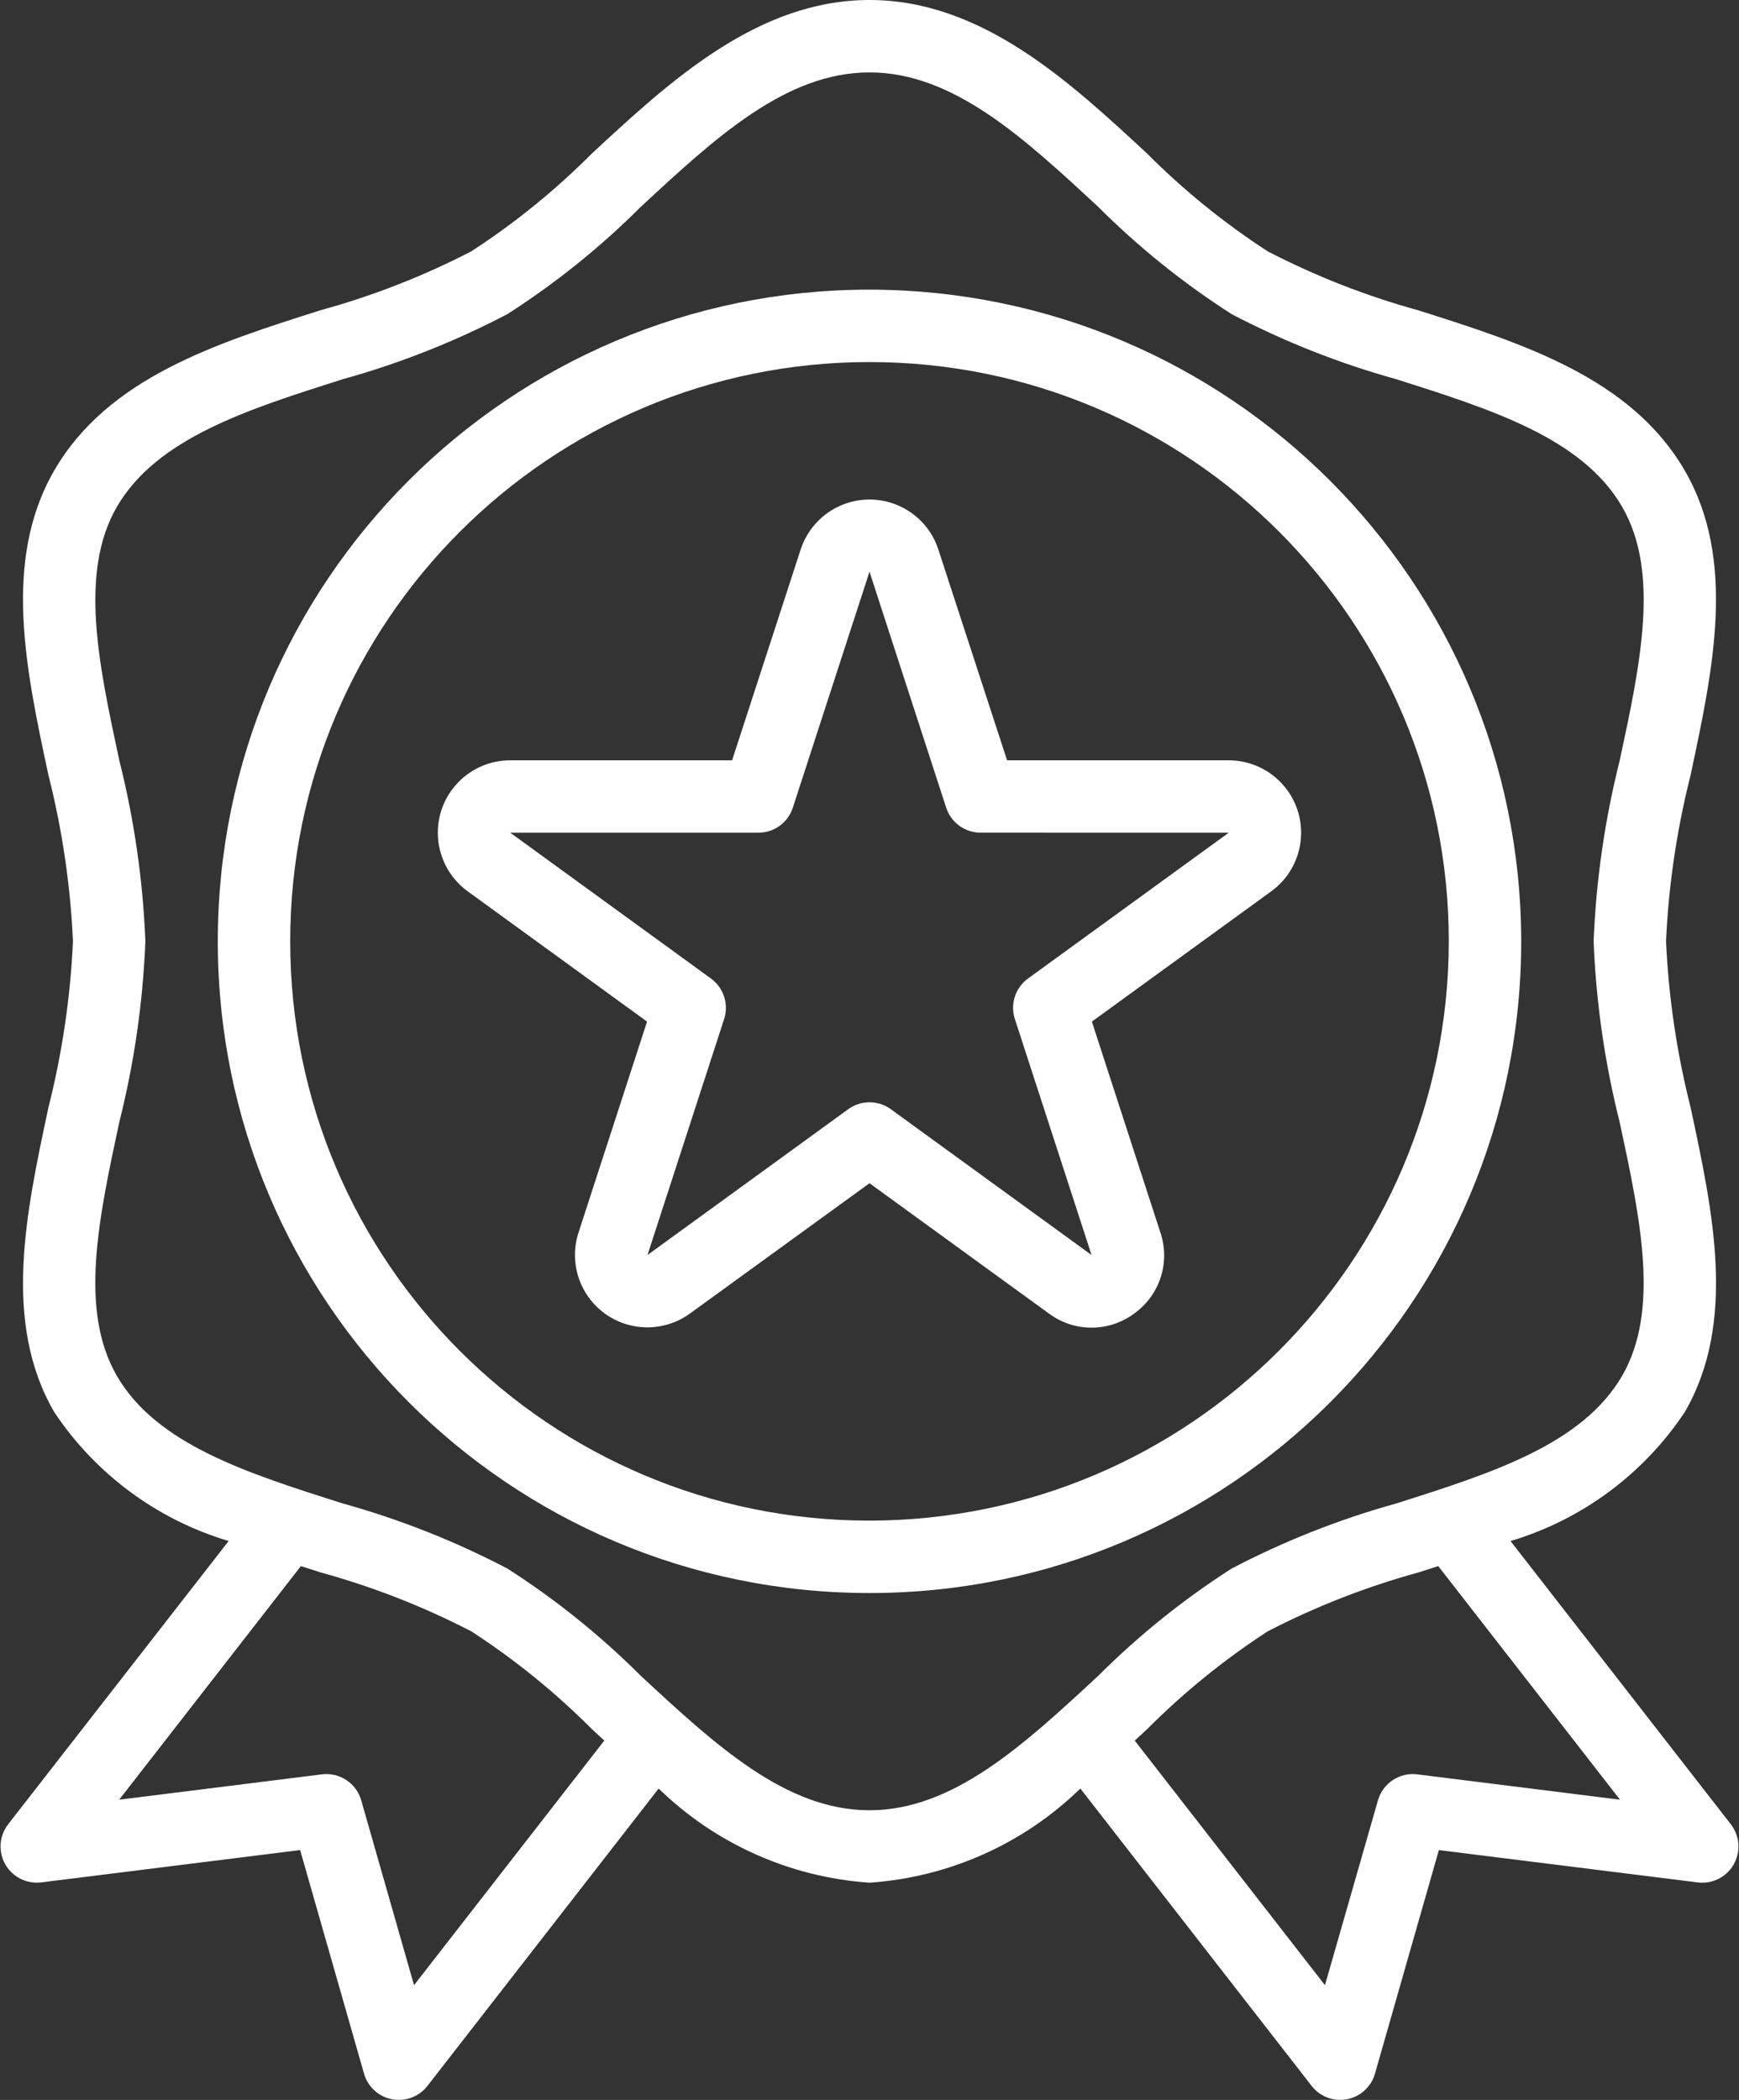 <svg width="424" height="512" viewBox="0 0 424 512" fill="none" xmlns="http://www.w3.org/2000/svg">
<rect x="0" y="0" width="424" height="512" fill="#333333" stroke="none"/>
<path d="M422.008 444.796L368.292 375.737C385.698 370.537 400.734 359.405 410.788 344.276C423.438 322.41 417.718 295.724 412.183 269.948C408.836 256.706 406.834 243.16 406.207 229.517C406.831 215.862 408.833 202.304 412.183 189.052C417.683 163.257 423.438 136.589 410.788 114.759C397.688 92.125 371.311 83.747 345.8 75.661C333.1 72.162 320.801 67.346 309.103 61.29C298.488 54.404 288.632 46.415 279.699 37.455C260.772 19.889 239.313 0 212 0C184.687 0 163.228 19.889 144.292 37.447C135.362 46.409 125.508 54.401 114.897 61.29C103.2 67.334 90.904 72.138 78.209 75.626C52.697 83.712 26.321 92.089 13.22 114.723C0.57 136.589 6.291 163.275 11.826 189.052C15.172 202.305 17.172 215.862 17.793 229.517C17.169 243.172 15.167 256.73 11.817 269.983C6.317 295.777 0.562 322.445 13.212 344.276C23.279 359.411 38.332 370.539 55.752 375.729L1.992 444.787C-1.001 448.636 -0.307 454.182 3.543 457.174C5.393 458.612 7.736 459.255 10.06 458.964L73.177 451.081L88.758 505.6C89.671 508.796 92.301 511.208 95.564 511.841C96.117 511.946 96.679 512 97.241 512C99.967 512.002 102.541 510.744 104.215 508.593L160.588 436.083C174.461 449.588 192.683 457.724 212 459.034C231.317 457.724 249.539 449.588 263.412 436.083L319.785 508.566C321.453 510.728 324.028 511.996 326.759 512C327.321 512 327.883 511.946 328.436 511.841C331.699 511.208 334.329 508.796 335.242 505.6L350.823 451.09L413.94 458.973C418.777 459.58 423.191 456.15 423.798 451.313C424.089 448.989 423.446 446.645 422.008 444.796ZM100.949 484.025L88.07 438.952C86.872 434.771 82.807 432.085 78.492 432.622L29.057 438.802L73.363 381.846L78.244 383.409C90.927 386.899 103.211 391.703 114.897 397.745C125.512 404.63 135.368 412.619 144.301 421.579L147.338 424.386L100.949 484.025ZM212 441.379C191.608 441.379 174.456 425.49 156.289 408.647C146.406 398.772 135.488 389.992 123.724 382.455C110.925 375.755 97.452 370.429 83.532 366.566C60.201 359.159 38.158 352.168 28.483 335.448C19.25 319.479 24.017 297.225 29.075 273.655C32.715 259.201 34.851 244.41 35.448 229.517C34.855 214.624 32.722 199.833 29.084 185.379C24.025 161.818 19.259 139.564 28.492 123.586C38.203 106.867 60.21 99.875 83.541 92.469C97.459 88.605 110.927 83.278 123.724 76.579C135.485 69.043 146.4 60.261 156.28 50.388C174.456 33.545 191.608 17.655 212 17.655C232.392 17.655 249.544 33.545 267.711 50.388C277.594 60.263 288.512 69.043 300.276 76.579C313.075 83.279 326.548 88.606 340.468 92.469C363.799 99.875 385.842 106.867 395.517 123.586C404.75 139.555 399.983 161.81 394.925 185.379C391.285 199.833 389.149 214.624 388.552 229.517C389.145 244.41 391.278 259.201 394.916 273.655C399.975 297.216 404.742 319.47 395.508 335.448C385.798 352.168 363.79 359.159 340.459 366.566C326.541 370.43 313.073 375.756 300.276 382.455C288.515 389.992 277.6 398.773 267.72 408.647C249.544 425.49 232.392 441.379 212 441.379ZM345.553 432.622C341.237 432.085 337.172 434.771 335.975 438.952L323.051 484.025L276.671 424.395L279.708 421.588C288.638 412.626 298.492 404.633 309.103 397.745C320.8 391.701 333.096 386.897 345.791 383.409L350.673 381.846L394.987 438.802L345.553 432.622Z" fill="white"/>
<path d="M212 70.621C124.244 70.621 53.103 141.762 53.103 229.518C53.103 317.274 124.244 388.414 212 388.414C299.756 388.414 370.897 317.274 370.897 229.518C370.795 141.803 299.714 70.724 212 70.621ZM212 370.759C133.995 370.759 70.759 307.523 70.759 229.518C70.759 151.513 133.995 88.276 212 88.276C290.005 88.276 353.241 151.513 353.241 229.518C353.149 307.485 289.967 370.666 212 370.759Z" fill="white"/>
<path d="M313.853 192.644C310.531 188.082 305.23 185.382 299.587 185.379H245.545L228.772 133.941C225.728 124.678 215.751 119.637 206.487 122.681C201.159 124.433 196.979 128.612 195.228 133.941L178.499 185.379H124.413C114.661 185.375 106.753 193.275 106.749 203.026C106.745 208.675 109.447 213.984 114.014 217.309L157.763 249.088L141.053 300.526C138.038 309.8 143.113 319.761 152.385 322.774C157.762 324.522 163.65 323.588 168.224 320.265L212 288.494L255.758 320.274C261.922 324.853 270.357 324.853 276.521 320.274C282.776 315.828 285.38 307.808 282.93 300.535L266.219 249.088L309.969 217.309C317.853 211.571 319.592 200.527 313.853 192.644ZM250.647 238.583C247.551 240.833 246.257 244.822 247.443 248.461L266.14 305.999L217.191 270.442C214.098 268.196 209.911 268.196 206.818 270.442L157.869 305.999L176.557 248.461C177.739 244.824 176.446 240.841 173.353 238.592L124.413 203.035H184.908C188.733 203.035 192.121 200.572 193.303 196.935L212 139.396L230.697 196.926C231.879 200.563 235.267 203.026 239.092 203.026L299.587 203.035L250.647 238.583Z" fill="white"/>
</svg>

